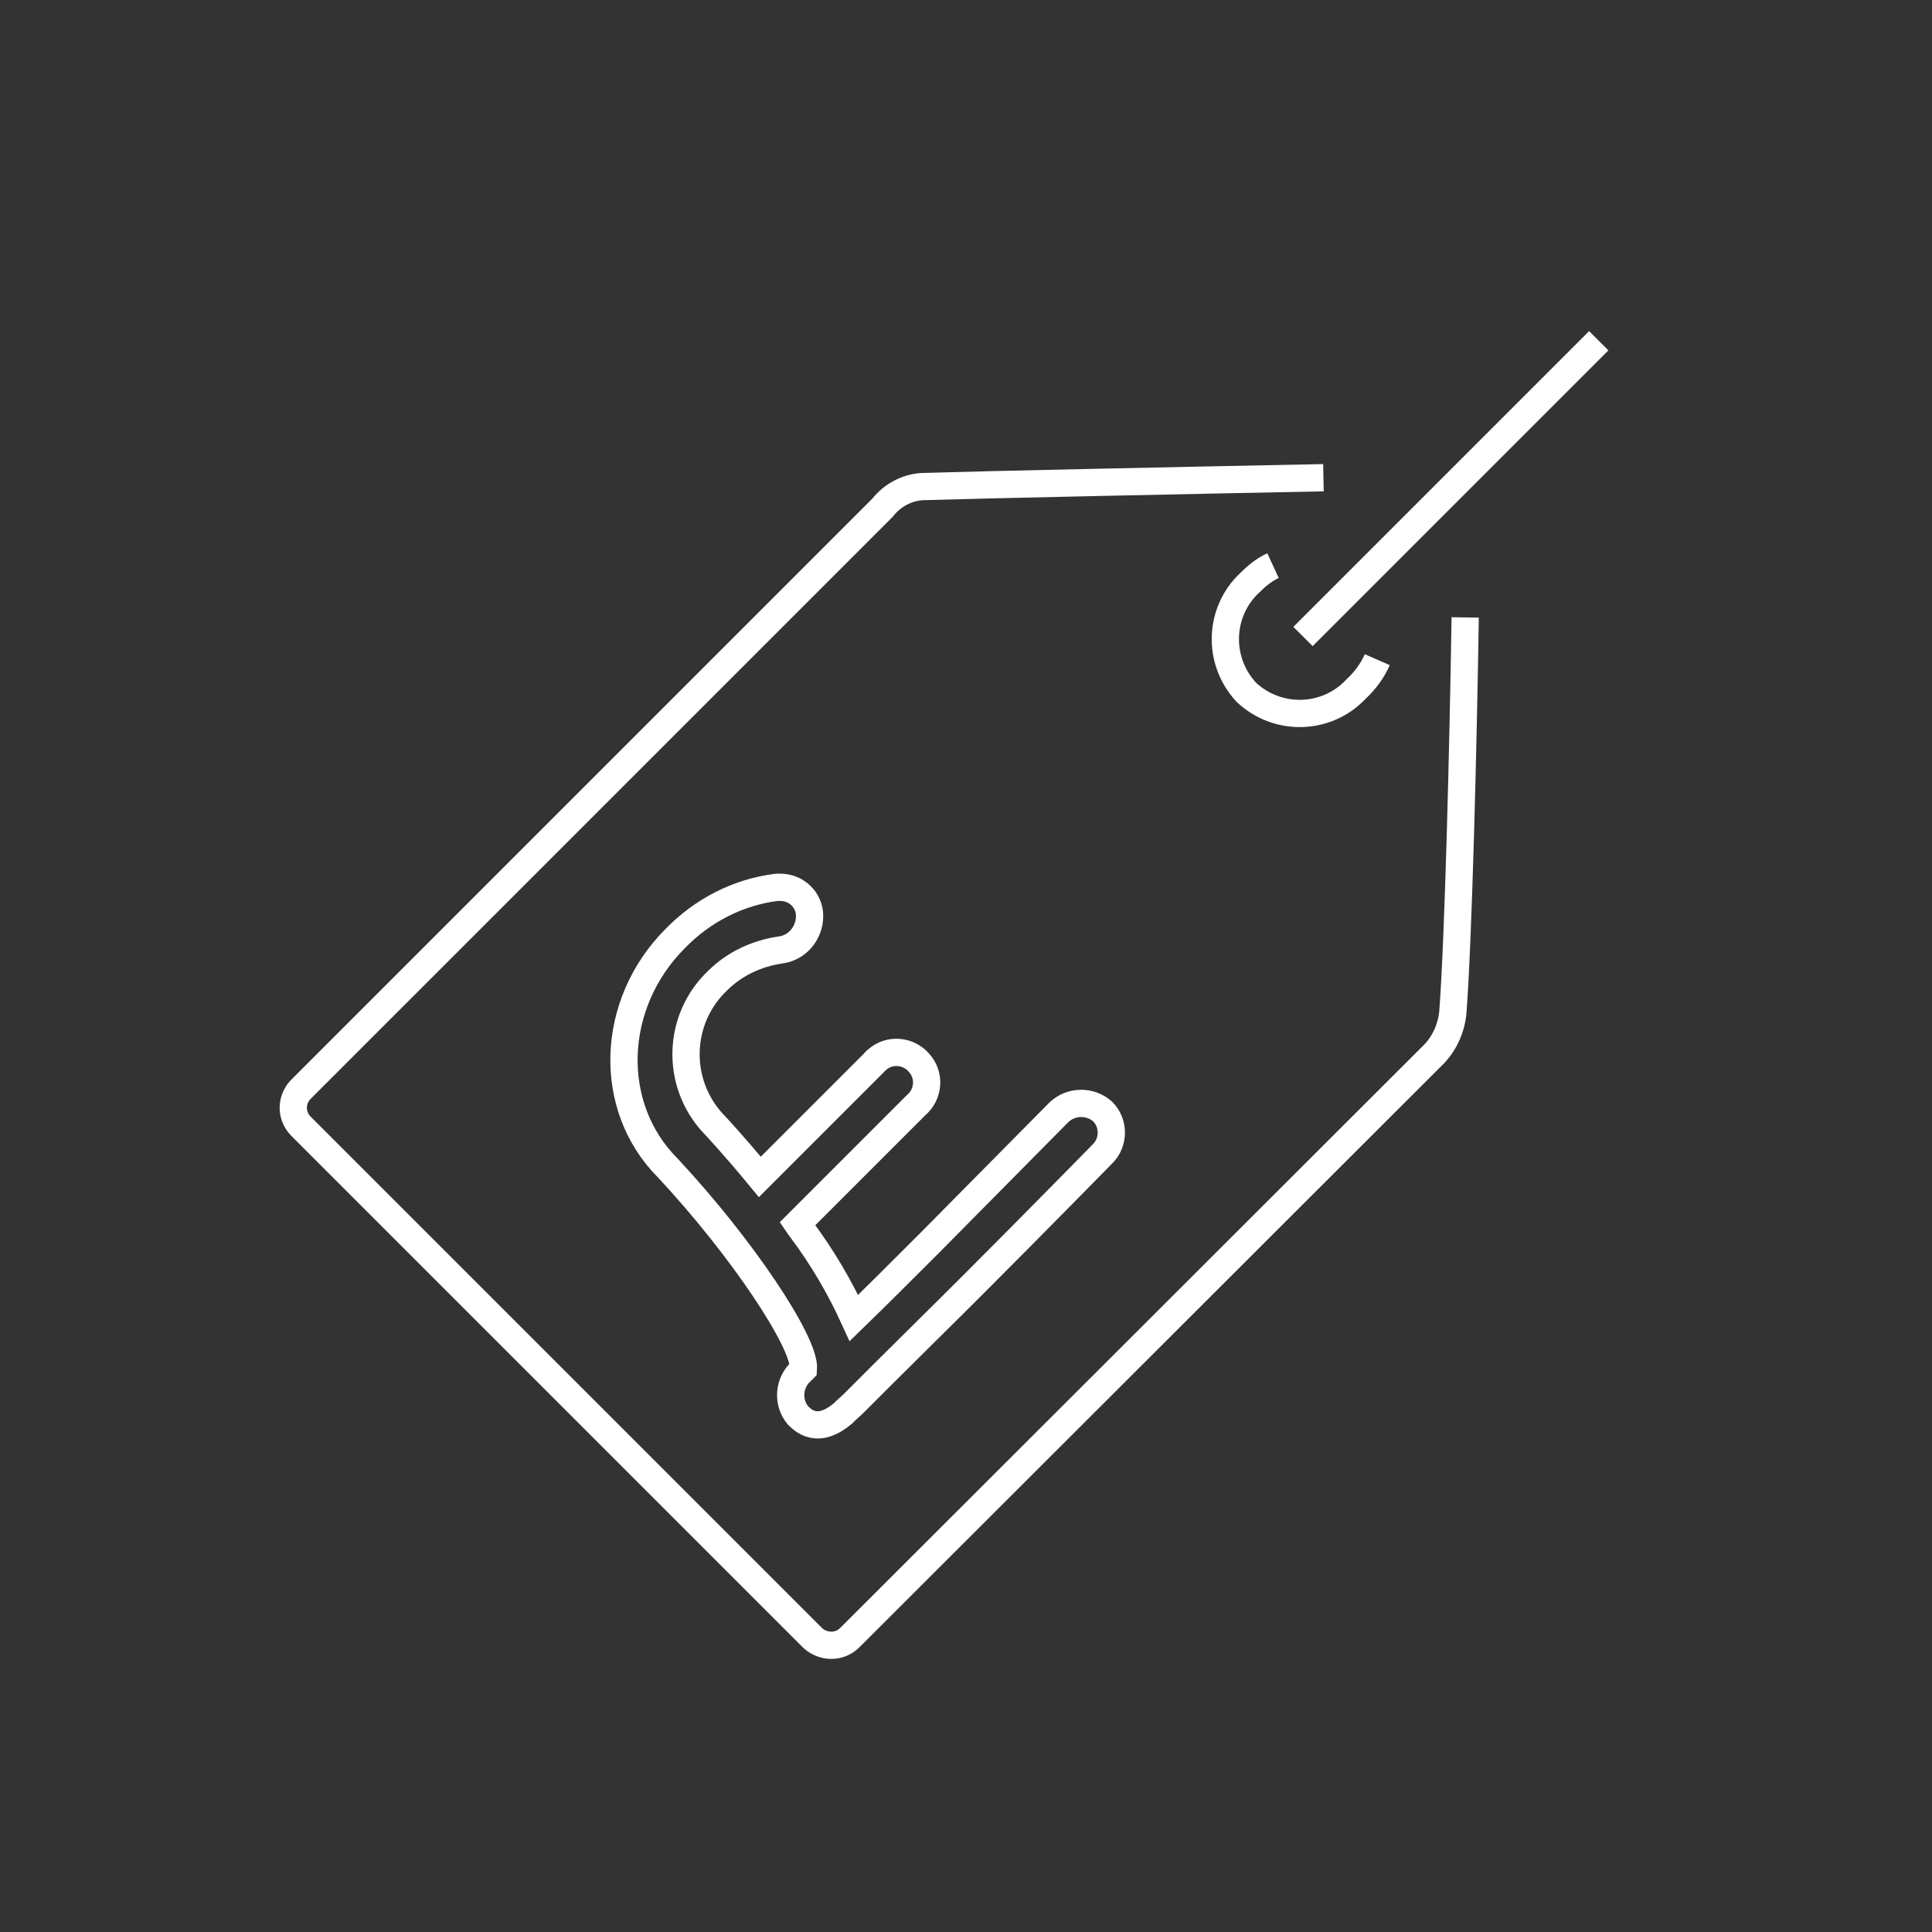 <?xml version="1.0" encoding="UTF-8"?>
<!-- Generator: Adobe Illustrator 23.0.1, SVG Export Plug-In . SVG Version: 6.00 Build 0)  -->
<svg width="600px" height="600px" xmlns="http://www.w3.org/2000/svg" xmlns:xlink="http://www.w3.org/1999/xlink" version="1.1" id="Layer_1" x="0px" y="0px" viewBox="0 0 283.5 283.5" style="enable-background:new 0 0 283.5 283.5;" xml:space="preserve">
<rect x="0" y="0" width="283.5" height="283.5" fill="#333333" stroke="none"/>
<style type="text/css">
	.st0{display:none;}
	.st1{display:inline;}
	.st2{fill:none;stroke:#FFFFFF;stroke-width:4;stroke-miterlimit:10;}
</style>
<g class="st0">
	<g id="Layer_1-2" class="st1">
		<line class="st2" x1="149.3" y1="161" x2="264.2" y2="161"></line>
		<line class="st2" x1="108.9" y1="49.6" x2="108.9" y2="75.9"></line>
		<path class="st2" d="M149.1,114.5l3.5,4.5c0.5,0.7,1.5,0.9,2.2,0.4c0.2-0.1,0.3-0.3,0.4-0.4l23.1-31.9c0.4-0.7,1.3-0.9,2-0.5    c0.2,0.1,0.4,0.3,0.5,0.5l15.2,20.4c0.4,0.7,1.3,0.9,2,0.5c0.2-0.1,0.4-0.3,0.5-0.5L231,61.8"></path>
		<polyline class="st2" points="233,73.1 231.9,60.6 219.2,61.7   "></polyline>
		<path class="st2" d="M44.9,91.8c0.8-0.9,1.9-1.5,3.1-1.5h70.2c4.6,0,19.2,9,19.2,19.8v109.5c0,11-14.5,19.8-19.2,19.8H46.9    c-4.6,0-19.2-9-19.2-19.8V116.4c0-1.3,0.5-2.5,1.2-3.6L44.9,91.8z"></path>
		<path class="st2" d="M28.5,114.7h9.3c5,0,9.3-5.4,9.3-11.9V90.9"></path>
		<line class="st2" x1="41.6" y1="158.2" x2="121.6" y2="158.2"></line>
		<line class="st2" x1="41.6" y1="173.8" x2="121.6" y2="173.8"></line>
		<line class="st2" x1="41.6" y1="189.6" x2="121.6" y2="189.6"></line>
		<line class="st2" x1="62.2" y1="110.9" x2="120.8" y2="110.9"></line>
		<line class="st2" x1="40.8" y1="126.6" x2="120.8" y2="126.6"></line>
		<line class="st2" x1="40.8" y1="142.4" x2="120.8" y2="142.4"></line>
		<line class="st2" x1="41.6" y1="205.4" x2="121.6" y2="205.4"></line>
		<line class="st2" x1="41.6" y1="221.1" x2="121.6" y2="221.1"></line>
	</g>
</g>
<g class="st0">
	<g id="Layer_1-2_1_" class="st1">
		<circle class="st2" cx="144.6" cy="159.2" r="81.5"></circle>
		<line class="st2" x1="142.2" y1="61" x2="142.2" y2="77.7"></line>
		<line class="st2" x1="142.2" y1="94.5" x2="142.2" y2="160.9"></line>
		<line class="st2" x1="142.2" y1="160.9" x2="187.7" y2="142"></line>
		<path class="st2" d="M156.8,61h-29.4c-3.1,0-5.6-2.5-5.7-5.6l0,0c0-3.2,2.5-5.7,5.7-5.8h29.4c3.2,0,5.7,2.6,5.7,5.8l0,0    C162.5,58.5,159.9,61,156.8,61z"></path>
	</g>
</g>
<g class="st0">
	<g id="Layer_1-2_2_" class="st1">
		<path class="st2" d="M211.3,113.4H202c0-42.5-24.5-63.8-57.8-63.8s-57.8,21.3-57.8,63.8h-9.2c-13.6,0-20.1,1.6-20.1,15.3v85.5    c0,13.6,6.8,27.3,20.1,27.3h134.2c13.7,0,21.7-13.7,21.7-27.3v-85.5C232.9,115.4,224.9,113.4,211.3,113.4z M159.5,215h-30.5l6-43    c-6.3-3.9-10.1-10.7-10-18.1c0-11,8.8-19.9,19.7-20.1c10.7-0.2,19.5,8.3,19.7,19c0,0.1,0,0.2,0,0.3c-0.1,7.7-4,15-10.4,19.3    L159.5,215z M104.8,113.4c0-37.3,20.1-45.7,39.8-45.7c19.7,0,39.7,8.4,39.7,45.7H104.8z"></path>
	</g>
</g>
<g>
	<g id="Layer_1-2_3_">
		<path class="st2" d="M155.4,163.2L155.4,163.2c0,0-9.8,9.9-18.9,19.1c-4,4-7.9,7.9-11.2,11.1c-2.1-4.6-4.7-9-7.7-13    c-0.2-0.3-0.4-0.5-0.6-0.8l17.4-17.4c1.9-1.6,2.1-4.4,0.5-6.2c-1.6-1.9-4.4-2.1-6.2-0.5c-0.2,0.1-0.3,0.3-0.5,0.5l-16.7,16.7    c-3.7-4.5-6.6-7.6-6.8-7.8l-0.1-0.1c-5.5-6-5.2-15.3,0.7-20.9c2.5-2.5,5.8-4,9.2-4.5c2.5-0.3,4.3-2.5,4.3-5c0-2.3-1.9-4.2-4.3-4.2    c-0.2,0-0.4,0-0.5,0c-5.7,0.7-10.9,3.4-14.9,7.5c-9.6,9.6-10.1,24.7-1.1,33.7c11,11.8,20.2,25.7,19.9,29.5l-0.3,0.3    c-1.9,1.7-2.1,4.6-0.5,6.5c0,0,0.1,0.1,0.1,0.1c2.3,2.3,4.7,1.1,6.5-0.4l0,0l0.4-0.4l1.1-1l4.3-4.3c3.6-3.6,8.4-8.3,13.3-13.2    c9.2-9.2,18.9-19.1,19-19.2c1.7-1.7,1.7-4.5,0-6.2C160,161.5,157.2,161.5,155.4,163.2L155.4,163.2z"></path>
		<path class="st2" d="M215,90.6c-0.3,19.3-1,47.2-1.8,57.8c-0.2,2.5-1.3,4.9-3.1,6.6l-85.3,85.2c-1.5,1.6-3.9,1.6-5.5,0.2    l-75.2-75.2c-1.5-1.6-1.4-4,0.2-5.5l85.2-85.2c1.4-1.8,3.6-3,5.9-3.1c9.8-0.3,38.6-0.9,58.8-1.3"></path>
		<path class="st2" d="M202.1,96.8c-0.7,1.6-1.8,3.1-3.1,4.3c-4.3,4.6-11.5,4.8-16.1,0.5c0,0,0,0,0,0c-4.3-4.6-4.1-11.8,0.5-16.1    c0,0,0,0,0,0c1-1,2.1-1.9,3.4-2.5"></path>
		<line class="st2" x1="191.2" y1="93.4" x2="234.6" y2="50"></line>
	</g>
</g>
</svg>
